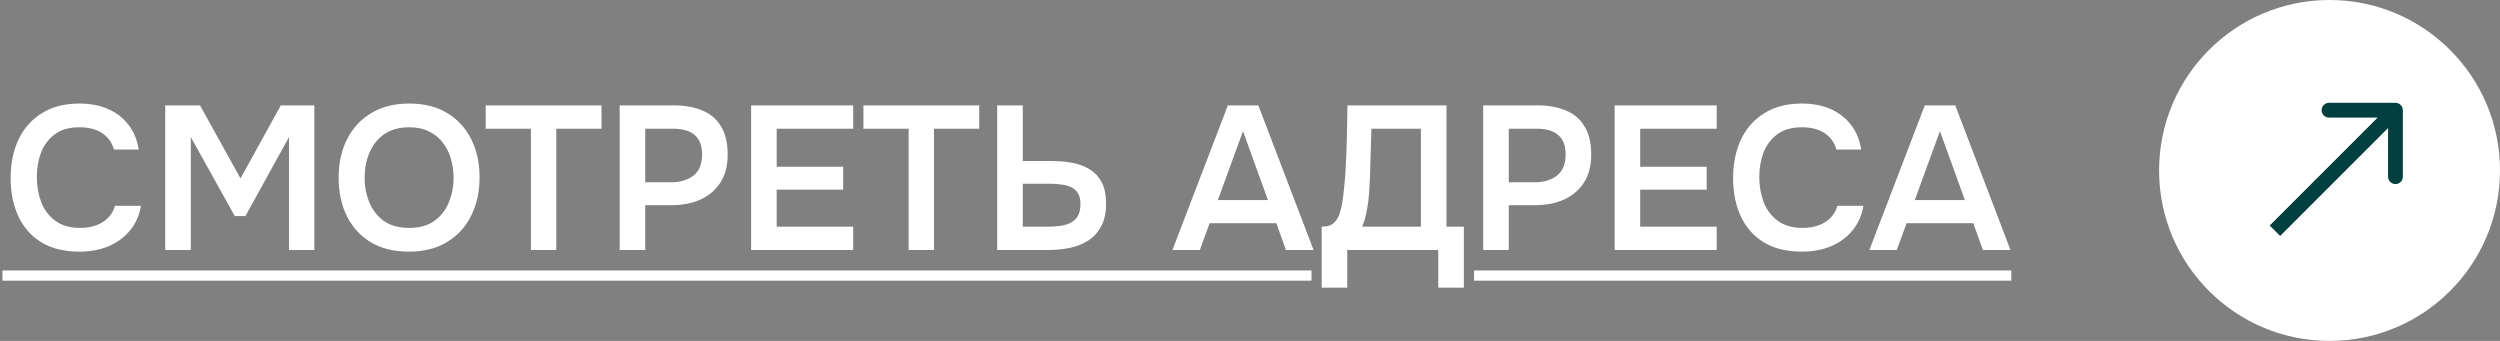 <?xml version="1.0" encoding="UTF-8"?> <svg xmlns="http://www.w3.org/2000/svg" width="220" height="30" viewBox="0 0 220 30" fill="none"><rect x="0" y="0" width="220" height="30" fill="#808080" stroke="none"/><path d="M6.985 22.144C5.665 22.144 4.555 21.874 3.655 21.334C2.755 20.782 2.077 20.02 1.621 19.048C1.165 18.076 0.937 16.948 0.937 15.664C0.937 14.38 1.171 13.246 1.639 12.262C2.107 11.278 2.791 10.51 3.691 9.958C4.591 9.394 5.689 9.112 6.985 9.112C7.945 9.112 8.791 9.274 9.523 9.598C10.255 9.922 10.849 10.384 11.305 10.984C11.773 11.572 12.073 12.298 12.205 13.162H10.027C9.859 12.55 9.517 12.07 9.001 11.722C8.485 11.374 7.813 11.2 6.985 11.2C6.085 11.2 5.359 11.41 4.807 11.83C4.255 12.25 3.853 12.79 3.601 13.45C3.361 14.11 3.241 14.818 3.241 15.574C3.241 16.354 3.367 17.086 3.619 17.77C3.883 18.454 4.297 19.006 4.861 19.426C5.425 19.846 6.151 20.056 7.039 20.056C7.591 20.056 8.071 19.978 8.479 19.822C8.899 19.666 9.247 19.444 9.523 19.156C9.811 18.856 10.009 18.508 10.117 18.112H12.403C12.259 18.964 11.935 19.69 11.431 20.29C10.939 20.89 10.309 21.352 9.541 21.676C8.785 21.988 7.933 22.144 6.985 22.144ZM14.541 22V9.274H17.601L21.165 15.7L24.711 9.274H27.663V22H25.431V12.064L21.597 19.012H20.661L16.791 12.064V22H14.541ZM35.974 22.144C34.666 22.144 33.55 21.868 32.626 21.316C31.714 20.764 31.012 19.996 30.52 19.012C30.04 18.028 29.8 16.906 29.8 15.646C29.8 14.362 30.046 13.234 30.538 12.262C31.03 11.278 31.738 10.51 32.662 9.958C33.586 9.394 34.702 9.112 36.01 9.112C37.318 9.112 38.428 9.388 39.34 9.94C40.264 10.492 40.972 11.26 41.464 12.244C41.956 13.216 42.202 14.338 42.202 15.61C42.202 16.87 41.956 17.992 41.464 18.976C40.984 19.96 40.276 20.734 39.34 21.298C38.416 21.862 37.294 22.144 35.974 22.144ZM36.01 20.056C36.922 20.056 37.666 19.846 38.242 19.426C38.818 19.006 39.238 18.46 39.502 17.788C39.778 17.116 39.916 16.402 39.916 15.646C39.916 15.07 39.838 14.518 39.682 13.99C39.538 13.462 39.304 12.988 38.98 12.568C38.668 12.148 38.266 11.818 37.774 11.578C37.282 11.326 36.694 11.2 36.01 11.2C35.11 11.2 34.366 11.41 33.778 11.83C33.202 12.25 32.776 12.796 32.5 13.468C32.224 14.14 32.086 14.866 32.086 15.646C32.086 16.414 32.224 17.134 32.5 17.806C32.776 18.478 33.202 19.024 33.778 19.444C34.366 19.852 35.11 20.056 36.01 20.056ZM46.721 22V11.326H42.742V9.274H52.931V11.326H48.953V22H46.721ZM54.531 22V9.274H59.319C60.279 9.274 61.107 9.424 61.803 9.724C62.511 10.012 63.057 10.474 63.441 11.11C63.837 11.746 64.035 12.58 64.035 13.612C64.035 14.596 63.819 15.418 63.387 16.078C62.955 16.738 62.367 17.236 61.623 17.572C60.879 17.896 60.027 18.058 59.067 18.058H56.781V22H54.531ZM56.781 16.042H59.031C59.859 16.042 60.525 15.844 61.029 15.448C61.533 15.052 61.785 14.428 61.785 13.576C61.785 12.832 61.575 12.274 61.155 11.902C60.735 11.518 60.087 11.326 59.211 11.326H56.781V16.042ZM66.098 22V9.274H75.08V11.326H68.348V14.674H74.198V16.69H68.348V19.948H75.08V22H66.098ZM79.961 22V11.326H75.983V9.274H86.171V11.326H82.193V22H79.961ZM87.754 22V9.274H90.004V14.17H92.542C93.19 14.17 93.802 14.224 94.378 14.332C94.954 14.44 95.464 14.632 95.908 14.908C96.352 15.184 96.7 15.562 96.952 16.042C97.204 16.522 97.33 17.14 97.33 17.896C97.342 18.688 97.204 19.354 96.916 19.894C96.64 20.422 96.262 20.842 95.782 21.154C95.302 21.466 94.75 21.688 94.126 21.82C93.514 21.94 92.872 22 92.2 22H87.754ZM90.004 19.948H92.2C92.584 19.948 92.95 19.924 93.298 19.876C93.646 19.828 93.952 19.738 94.216 19.606C94.492 19.462 94.702 19.264 94.846 19.012C95.002 18.748 95.08 18.406 95.08 17.986C95.08 17.578 95.008 17.254 94.864 17.014C94.72 16.774 94.522 16.594 94.27 16.474C94.018 16.354 93.73 16.276 93.406 16.24C93.082 16.192 92.74 16.168 92.38 16.168H90.004V19.948ZM103.174 22L108.052 9.274H110.734L115.594 22H113.164L112.318 19.642H106.45L105.586 22H103.174ZM107.17 17.608H111.58L109.384 11.542L107.17 17.608ZM116.309 25.312V19.948C116.789 19.948 117.143 19.84 117.371 19.624C117.611 19.396 117.785 19.114 117.893 18.778C118.001 18.442 118.085 18.076 118.145 17.68C118.205 17.272 118.253 16.858 118.289 16.438C118.337 16.018 118.373 15.604 118.397 15.196C118.457 14.176 118.499 13.18 118.523 12.208C118.547 11.224 118.565 10.246 118.577 9.274H127.289V19.948H128.819V25.312H126.569V22H118.559V25.312H116.309ZM119.873 19.948H125.039V11.326H120.683L120.557 15.646C120.545 15.91 120.527 16.222 120.503 16.582C120.491 16.93 120.461 17.296 120.413 17.68C120.365 18.064 120.299 18.454 120.215 18.85C120.131 19.234 120.017 19.6 119.873 19.948ZM130.522 22V9.274H135.31C136.27 9.274 137.098 9.424 137.794 9.724C138.502 10.012 139.048 10.474 139.432 11.11C139.828 11.746 140.026 12.58 140.026 13.612C140.026 14.596 139.81 15.418 139.378 16.078C138.946 16.738 138.358 17.236 137.614 17.572C136.87 17.896 136.018 18.058 135.058 18.058H132.772V22H130.522ZM132.772 16.042H135.022C135.85 16.042 136.516 15.844 137.02 15.448C137.524 15.052 137.776 14.428 137.776 13.576C137.776 12.832 137.566 12.274 137.146 11.902C136.726 11.518 136.078 11.326 135.202 11.326H132.772V16.042ZM142.088 22V9.274H151.07V11.326H144.338V14.674H150.188V16.69H144.338V19.948H151.07V22H142.088ZM158.561 22.144C157.241 22.144 156.131 21.874 155.231 21.334C154.331 20.782 153.653 20.02 153.197 19.048C152.741 18.076 152.513 16.948 152.513 15.664C152.513 14.38 152.747 13.246 153.215 12.262C153.683 11.278 154.367 10.51 155.267 9.958C156.167 9.394 157.265 9.112 158.561 9.112C159.521 9.112 160.367 9.274 161.099 9.598C161.831 9.922 162.425 10.384 162.881 10.984C163.349 11.572 163.649 12.298 163.781 13.162H161.603C161.435 12.55 161.093 12.07 160.577 11.722C160.061 11.374 159.389 11.2 158.561 11.2C157.661 11.2 156.935 11.41 156.383 11.83C155.831 12.25 155.429 12.79 155.177 13.45C154.937 14.11 154.817 14.818 154.817 15.574C154.817 16.354 154.943 17.086 155.195 17.77C155.459 18.454 155.873 19.006 156.437 19.426C157.001 19.846 157.727 20.056 158.615 20.056C159.167 20.056 159.647 19.978 160.055 19.822C160.475 19.666 160.823 19.444 161.099 19.156C161.387 18.856 161.585 18.508 161.693 18.112H163.979C163.835 18.964 163.511 19.69 163.007 20.29C162.515 20.89 161.885 21.352 161.117 21.676C160.361 21.988 159.509 22.144 158.561 22.144ZM164.504 22L169.382 9.274H172.064L176.924 22H174.494L173.648 19.642H167.78L166.916 22H164.504ZM168.5 17.608H172.91L170.714 11.542L168.5 17.608Z" fill="white"></path><path d="M0.217 23.8H115.412V24.7H0.217V23.8ZM129.72 23.8H176.996V24.7H129.72V23.8Z" fill="white"></path><circle cx="205" cy="15" r="15" fill="white"></circle><path d="M211.45 9.698C211.45 9.339 211.159 9.048 210.8 9.048H204.95C204.591 9.048 204.3 9.339 204.3 9.698C204.3 10.057 204.591 10.348 204.95 10.348L210.15 10.348V15.548C210.15 15.907 210.441 16.198 210.8 16.198C211.159 16.198 211.45 15.907 211.45 15.548V9.698ZM200.193 20.305L200.653 20.764L211.26 10.158L210.8 9.698L210.34 9.238L199.734 19.845L200.193 20.305Z" fill="#02403F"></path></svg> 